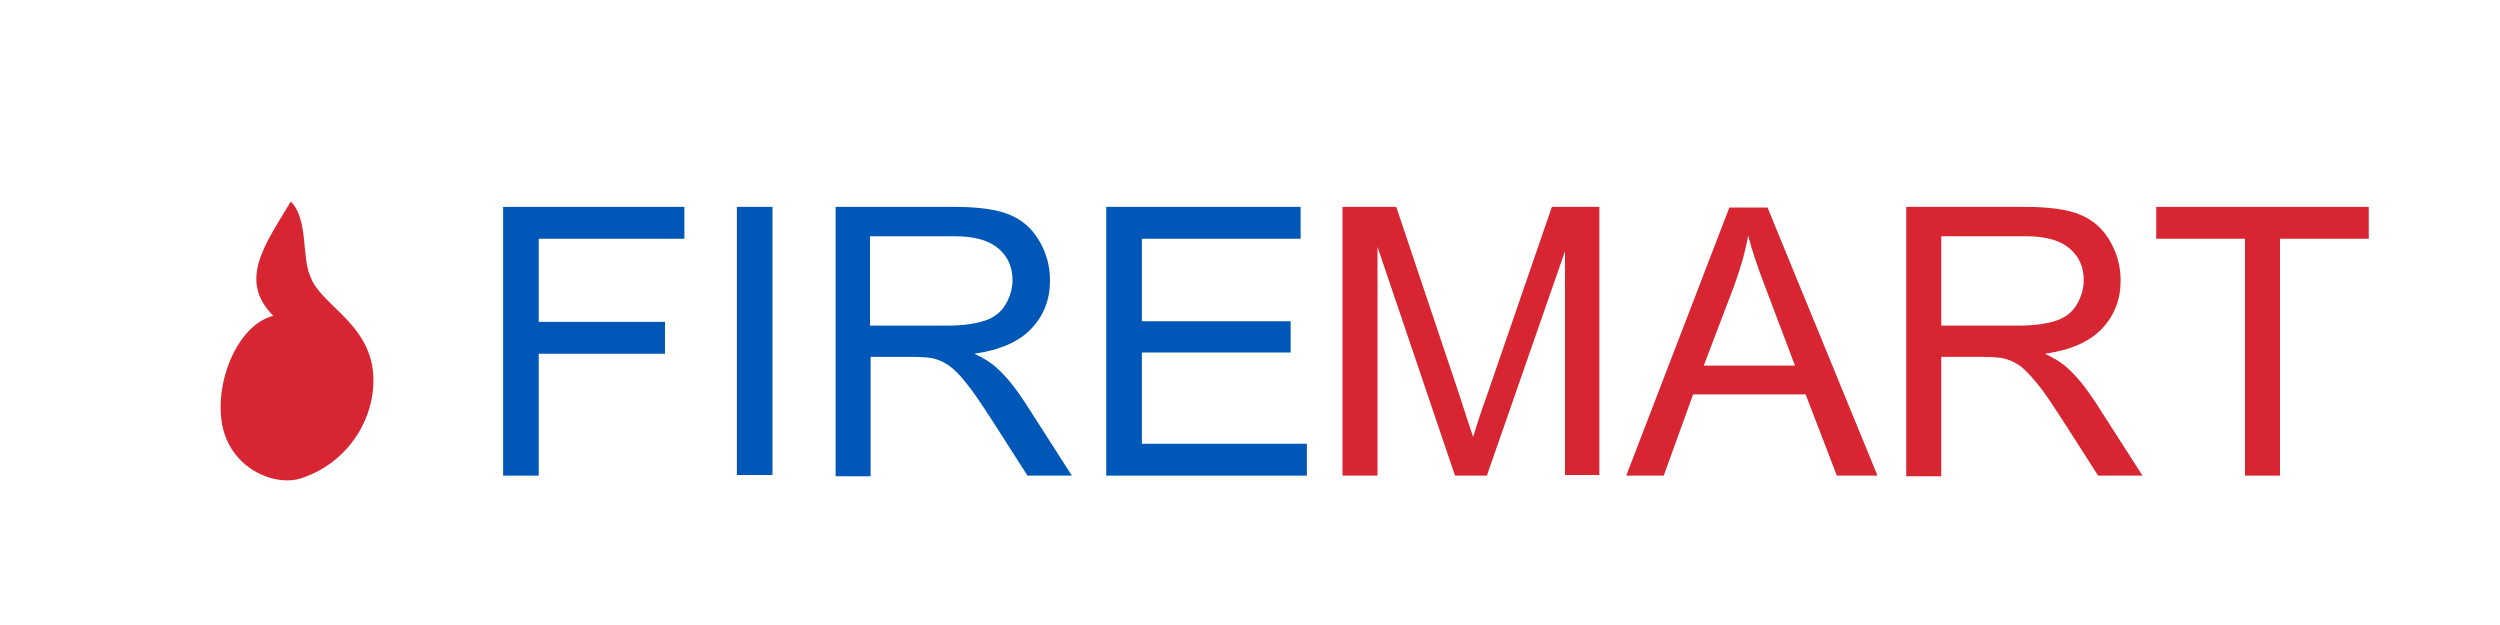 <svg xmlns="http://www.w3.org/2000/svg" xmlns:xlink="http://www.w3.org/1999/xlink" id="Layer_1" x="0px" y="0px" viewBox="0 0 400 100" style="enable-background:new 0 0 400 100;" xml:space="preserve"><style type="text/css">	.st0{fill:#D72631;}	.st1{enable-background:new    ;}	.st2{fill:#0057B8;}</style><g transform="translate(10, 18) scale(0.75)">	<path class="st0" d="M48.7,19c-5.6,9.3-11.2,16.8-3.8,24.3c0,0,0,0,0,0.1c-7.5,1.9-12.6,14.1-10.8,23.4C36,76.1,45.4,79.9,51,78  c11.2-3.7,16.8-15,15-24.3c-1.9-9.4-11.2-13.1-13.1-18.7C51,31.2,52.5,22.7,48.7,19z"></path></g><g class="st1">	<path class="st2" d="M80.5,76.1V33.1h29v5.1H86.2v13.3h20.2v5.1H86.2v19.5H80.5z"></path>	<path class="st2" d="M117.9,76.1V33.1h5.7v42.9H117.9z"></path>	<path class="st2" d="M133.7,76.1V33.1h19c3.8,0,6.7,0.4,8.7,1.2s3.6,2.1,4.8,4.1c1.2,2,1.8,4.1,1.8,6.5c0,3-1,5.6-3,7.7  c-2,2.1-5,3.4-9.1,4c1.5,0.7,2.6,1.4,3.4,2.1c1.7,1.5,3.2,3.4,4.7,5.7l7.5,11.7h-7.1l-5.7-8.9c-1.7-2.6-3-4.6-4.1-5.9  c-1.1-1.4-2-2.3-2.9-2.9s-1.7-0.9-2.6-1.1c-0.6-0.1-1.7-0.2-3.2-0.2h-6.6v19.1H133.7z M139.3,52.1h12.2c2.6,0,4.6-0.3,6.1-0.8  c1.5-0.5,2.6-1.4,3.3-2.6s1.1-2.5,1.1-3.9c0-2-0.7-3.7-2.2-5c-1.5-1.3-3.8-2-7-2h-13.6V52.1z"></path>	<path class="st2" d="M177,76.1V33.1h31.1v5.1h-25.4v13.2h23.8v5h-23.8V71h26.4v5.1H177z"></path></g><g class="st1">	<path class="st0" d="M214.8,76.1V33.1h8.6l10.2,30.4c0.9,2.8,1.6,5,2.1,6.4c0.5-1.6,1.2-3.9,2.3-6.9l10.3-29.9h7.6v42.9h-5.5V40.2  l-12.5,35.9h-5.1l-12.4-36.6v36.6H214.8z"></path>	<path class="st0" d="M260.2,76.1l16.5-42.9h6.1l17.6,42.9h-6.5l-5-13h-18l-4.7,13H260.2z M272.6,58.5h14.6l-4.5-11.9  c-1.4-3.6-2.4-6.6-3-8.9c-0.5,2.8-1.3,5.5-2.3,8.2L272.6,58.5z"></path>	<path class="st0" d="M305,76.1V33.1h19c3.8,0,6.7,0.4,8.7,1.2s3.6,2.1,4.8,4.1s1.8,4.1,1.8,6.5c0,3-1,5.6-3,7.7c-2,2.1-5,3.4-9.1,4  c1.5,0.7,2.6,1.4,3.4,2.1c1.7,1.5,3.2,3.4,4.7,5.7l7.5,11.7h-7.1l-5.7-8.9c-1.7-2.6-3-4.6-4.1-5.9s-2-2.3-2.9-2.9s-1.7-0.9-2.6-1.1  c-0.6-0.1-1.7-0.2-3.2-0.2h-6.6v19.1H305z M310.7,52.1h12.2c2.6,0,4.6-0.3,6.1-0.8c1.5-0.5,2.6-1.4,3.3-2.6s1.1-2.5,1.1-3.9  c0-2-0.7-3.7-2.2-5s-3.8-2-7-2h-13.6V52.1z"></path>	<path class="st0" d="M359.2,76.1V38.2h-14.2v-5.1h34v5.1h-14.2v37.9H359.2z"></path></g></svg>